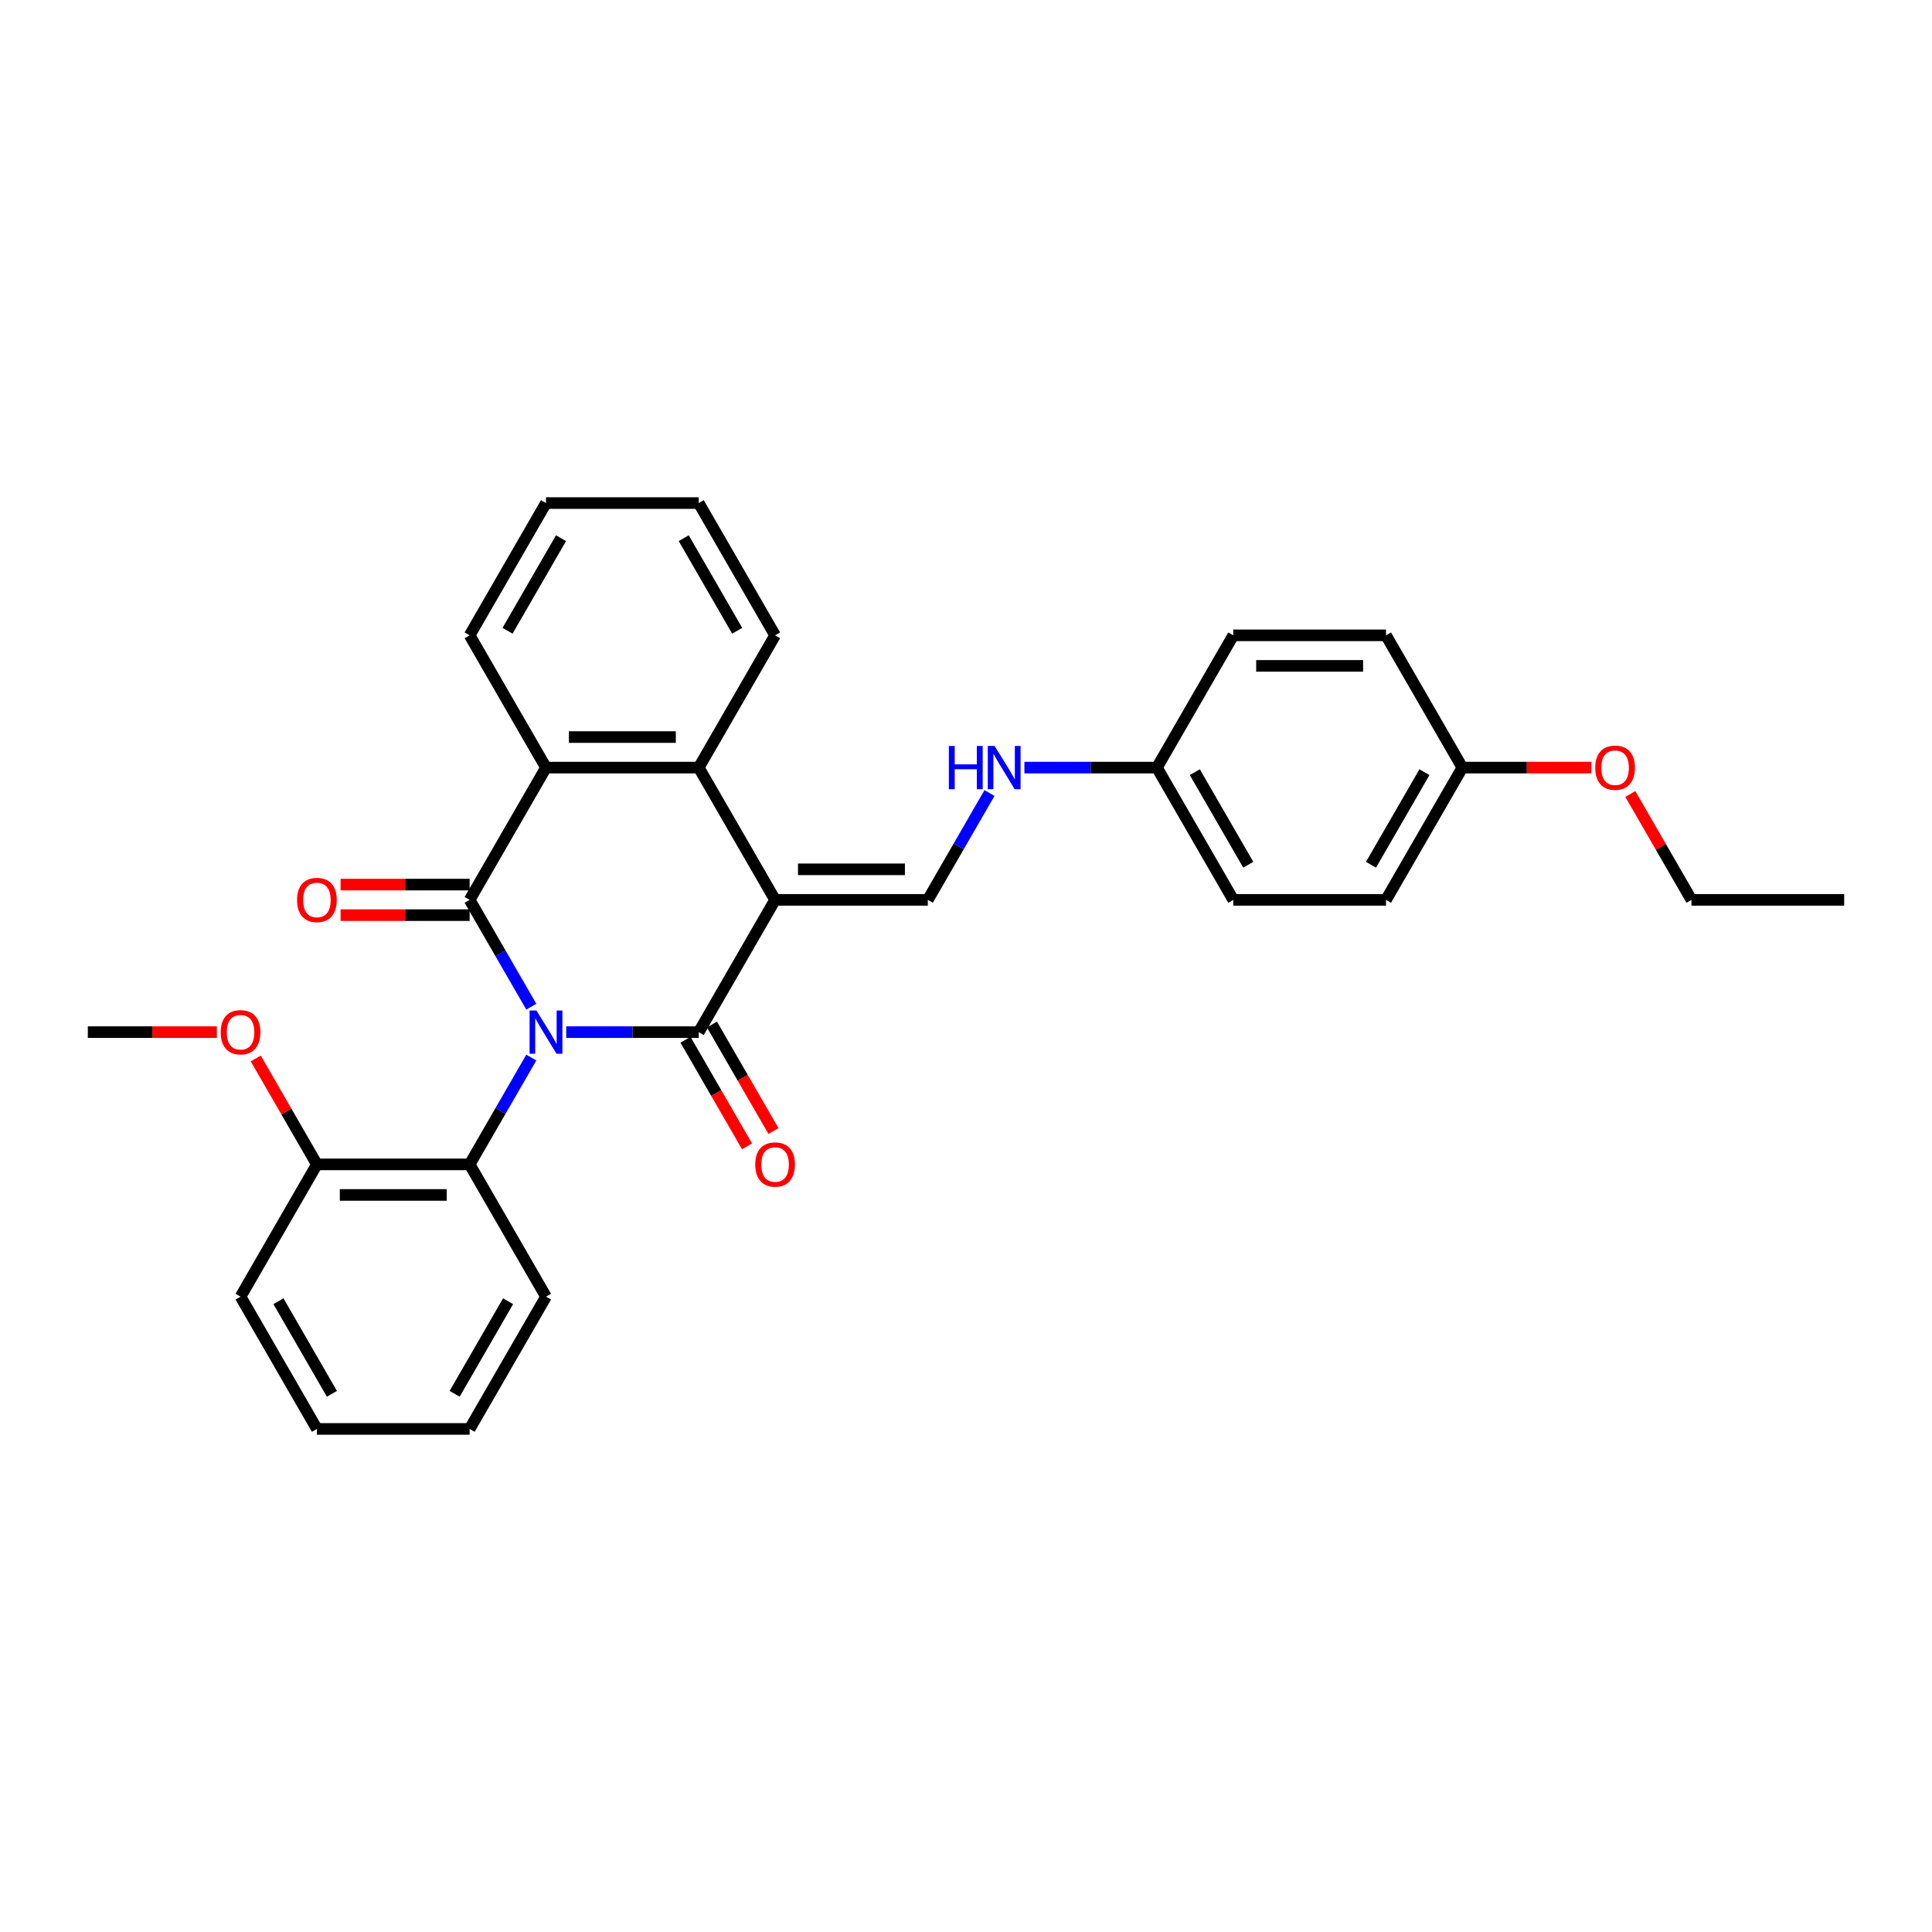 <?xml version='1.0' encoding='iso-8859-1'?>
<svg version='1.1' baseProfile='full'
              xmlns='http://www.w3.org/2000/svg'
                      xmlns:rdkit='http://www.rdkit.org/xml'
                      xmlns:xlink='http://www.w3.org/1999/xlink'
                  xml:space='preserve'
width='1000px' height='1000px' viewBox='0 0 1000 1000'>
<!-- END OF HEADER -->
<rect style='opacity:1.0;fill:#FFFFFF;stroke:none' width='1000' height='1000' x='0' y='0'> </rect>
<path class='bond-0' d='M 293.075,534.23 L 327.368,534.23' style='fill:none;fill-rule:evenodd;stroke:#0000FF;stroke-width:6px;stroke-linecap:butt;stroke-linejoin:miter;stroke-opacity:1' />
<path class='bond-0' d='M 327.368,534.23 L 361.66,534.23' style='fill:none;fill-rule:evenodd;stroke:#000000;stroke-width:6px;stroke-linecap:butt;stroke-linejoin:miter;stroke-opacity:1' />
<path class='bond-2' d='M 275.005,521.06 L 259.044,493.415' style='fill:none;fill-rule:evenodd;stroke:#0000FF;stroke-width:6px;stroke-linecap:butt;stroke-linejoin:miter;stroke-opacity:1' />
<path class='bond-2' d='M 259.044,493.415 L 243.083,465.77' style='fill:none;fill-rule:evenodd;stroke:#000000;stroke-width:6px;stroke-linecap:butt;stroke-linejoin:miter;stroke-opacity:1' />
<path class='bond-6' d='M 275.005,547.4 L 259.044,575.045' style='fill:none;fill-rule:evenodd;stroke:#0000FF;stroke-width:6px;stroke-linecap:butt;stroke-linejoin:miter;stroke-opacity:1' />
<path class='bond-6' d='M 259.044,575.045 L 243.083,602.691' style='fill:none;fill-rule:evenodd;stroke:#000000;stroke-width:6px;stroke-linecap:butt;stroke-linejoin:miter;stroke-opacity:1' />
<path class='bond-1' d='M 361.66,534.23 L 401.186,465.77' style='fill:none;fill-rule:evenodd;stroke:#000000;stroke-width:6px;stroke-linecap:butt;stroke-linejoin:miter;stroke-opacity:1' />
<path class='bond-7' d='M 354.814,538.183 L 370.739,565.765' style='fill:none;fill-rule:evenodd;stroke:#000000;stroke-width:6px;stroke-linecap:butt;stroke-linejoin:miter;stroke-opacity:1' />
<path class='bond-7' d='M 370.739,565.765 L 386.663,593.347' style='fill:none;fill-rule:evenodd;stroke:#FF0000;stroke-width:6px;stroke-linecap:butt;stroke-linejoin:miter;stroke-opacity:1' />
<path class='bond-7' d='M 368.506,530.278 L 384.431,557.86' style='fill:none;fill-rule:evenodd;stroke:#000000;stroke-width:6px;stroke-linecap:butt;stroke-linejoin:miter;stroke-opacity:1' />
<path class='bond-7' d='M 384.431,557.86 L 400.355,585.442' style='fill:none;fill-rule:evenodd;stroke:#FF0000;stroke-width:6px;stroke-linecap:butt;stroke-linejoin:miter;stroke-opacity:1' />
<path class='bond-5' d='M 401.186,465.77 L 480.237,465.77' style='fill:none;fill-rule:evenodd;stroke:#000000;stroke-width:6px;stroke-linecap:butt;stroke-linejoin:miter;stroke-opacity:1' />
<path class='bond-5' d='M 413.043,449.959 L 468.379,449.959' style='fill:none;fill-rule:evenodd;stroke:#000000;stroke-width:6px;stroke-linecap:butt;stroke-linejoin:miter;stroke-opacity:1' />
<path class='bond-30' d='M 401.186,465.77 L 361.66,397.309' style='fill:none;fill-rule:evenodd;stroke:#000000;stroke-width:6px;stroke-linecap:butt;stroke-linejoin:miter;stroke-opacity:1' />
<path class='bond-4' d='M 243.083,465.77 L 282.609,397.309' style='fill:none;fill-rule:evenodd;stroke:#000000;stroke-width:6px;stroke-linecap:butt;stroke-linejoin:miter;stroke-opacity:1' />
<path class='bond-8' d='M 243.083,457.865 L 209.684,457.865' style='fill:none;fill-rule:evenodd;stroke:#000000;stroke-width:6px;stroke-linecap:butt;stroke-linejoin:miter;stroke-opacity:1' />
<path class='bond-8' d='M 209.684,457.865 L 176.285,457.865' style='fill:none;fill-rule:evenodd;stroke:#FF0000;stroke-width:6px;stroke-linecap:butt;stroke-linejoin:miter;stroke-opacity:1' />
<path class='bond-8' d='M 243.083,473.675 L 209.684,473.675' style='fill:none;fill-rule:evenodd;stroke:#000000;stroke-width:6px;stroke-linecap:butt;stroke-linejoin:miter;stroke-opacity:1' />
<path class='bond-8' d='M 209.684,473.675 L 176.285,473.675' style='fill:none;fill-rule:evenodd;stroke:#FF0000;stroke-width:6px;stroke-linecap:butt;stroke-linejoin:miter;stroke-opacity:1' />
<path class='bond-3' d='M 361.66,397.309 L 282.609,397.309' style='fill:none;fill-rule:evenodd;stroke:#000000;stroke-width:6px;stroke-linecap:butt;stroke-linejoin:miter;stroke-opacity:1' />
<path class='bond-3' d='M 349.802,381.499 L 294.466,381.499' style='fill:none;fill-rule:evenodd;stroke:#000000;stroke-width:6px;stroke-linecap:butt;stroke-linejoin:miter;stroke-opacity:1' />
<path class='bond-13' d='M 361.66,397.309 L 401.186,328.849' style='fill:none;fill-rule:evenodd;stroke:#000000;stroke-width:6px;stroke-linecap:butt;stroke-linejoin:miter;stroke-opacity:1' />
<path class='bond-14' d='M 282.609,397.309 L 243.083,328.849' style='fill:none;fill-rule:evenodd;stroke:#000000;stroke-width:6px;stroke-linecap:butt;stroke-linejoin:miter;stroke-opacity:1' />
<path class='bond-9' d='M 480.237,465.77 L 496.198,438.124' style='fill:none;fill-rule:evenodd;stroke:#000000;stroke-width:6px;stroke-linecap:butt;stroke-linejoin:miter;stroke-opacity:1' />
<path class='bond-9' d='M 496.198,438.124 L 512.159,410.479' style='fill:none;fill-rule:evenodd;stroke:#0000FF;stroke-width:6px;stroke-linecap:butt;stroke-linejoin:miter;stroke-opacity:1' />
<path class='bond-10' d='M 243.083,602.691 L 164.032,602.691' style='fill:none;fill-rule:evenodd;stroke:#000000;stroke-width:6px;stroke-linecap:butt;stroke-linejoin:miter;stroke-opacity:1' />
<path class='bond-10' d='M 231.225,618.501 L 175.889,618.501' style='fill:none;fill-rule:evenodd;stroke:#000000;stroke-width:6px;stroke-linecap:butt;stroke-linejoin:miter;stroke-opacity:1' />
<path class='bond-20' d='M 243.083,602.691 L 282.609,671.151' style='fill:none;fill-rule:evenodd;stroke:#000000;stroke-width:6px;stroke-linecap:butt;stroke-linejoin:miter;stroke-opacity:1' />
<path class='bond-11' d='M 530.229,397.309 L 564.522,397.309' style='fill:none;fill-rule:evenodd;stroke:#0000FF;stroke-width:6px;stroke-linecap:butt;stroke-linejoin:miter;stroke-opacity:1' />
<path class='bond-11' d='M 564.522,397.309 L 598.814,397.309' style='fill:none;fill-rule:evenodd;stroke:#000000;stroke-width:6px;stroke-linecap:butt;stroke-linejoin:miter;stroke-opacity:1' />
<path class='bond-17' d='M 164.032,602.691 L 148.208,575.283' style='fill:none;fill-rule:evenodd;stroke:#000000;stroke-width:6px;stroke-linecap:butt;stroke-linejoin:miter;stroke-opacity:1' />
<path class='bond-17' d='M 148.208,575.283 L 132.383,547.875' style='fill:none;fill-rule:evenodd;stroke:#FF0000;stroke-width:6px;stroke-linecap:butt;stroke-linejoin:miter;stroke-opacity:1' />
<path class='bond-22' d='M 164.032,602.691 L 124.506,671.151' style='fill:none;fill-rule:evenodd;stroke:#000000;stroke-width:6px;stroke-linecap:butt;stroke-linejoin:miter;stroke-opacity:1' />
<path class='bond-15' d='M 598.814,397.309 L 638.34,328.849' style='fill:none;fill-rule:evenodd;stroke:#000000;stroke-width:6px;stroke-linecap:butt;stroke-linejoin:miter;stroke-opacity:1' />
<path class='bond-16' d='M 598.814,397.309 L 638.34,465.77' style='fill:none;fill-rule:evenodd;stroke:#000000;stroke-width:6px;stroke-linecap:butt;stroke-linejoin:miter;stroke-opacity:1' />
<path class='bond-16' d='M 618.435,399.673 L 646.103,447.596' style='fill:none;fill-rule:evenodd;stroke:#000000;stroke-width:6px;stroke-linecap:butt;stroke-linejoin:miter;stroke-opacity:1' />
<path class='bond-12' d='M 756.917,397.309 L 717.391,465.77' style='fill:none;fill-rule:evenodd;stroke:#000000;stroke-width:6px;stroke-linecap:butt;stroke-linejoin:miter;stroke-opacity:1' />
<path class='bond-12' d='M 737.296,399.673 L 709.628,447.596' style='fill:none;fill-rule:evenodd;stroke:#000000;stroke-width:6px;stroke-linecap:butt;stroke-linejoin:miter;stroke-opacity:1' />
<path class='bond-21' d='M 756.917,397.309 L 790.316,397.309' style='fill:none;fill-rule:evenodd;stroke:#000000;stroke-width:6px;stroke-linecap:butt;stroke-linejoin:miter;stroke-opacity:1' />
<path class='bond-21' d='M 790.316,397.309 L 823.715,397.309' style='fill:none;fill-rule:evenodd;stroke:#FF0000;stroke-width:6px;stroke-linecap:butt;stroke-linejoin:miter;stroke-opacity:1' />
<path class='bond-33' d='M 756.917,397.309 L 717.391,328.849' style='fill:none;fill-rule:evenodd;stroke:#000000;stroke-width:6px;stroke-linecap:butt;stroke-linejoin:miter;stroke-opacity:1' />
<path class='bond-32' d='M 401.186,328.849 L 361.66,260.388' style='fill:none;fill-rule:evenodd;stroke:#000000;stroke-width:6px;stroke-linecap:butt;stroke-linejoin:miter;stroke-opacity:1' />
<path class='bond-32' d='M 381.565,326.485 L 353.897,278.562' style='fill:none;fill-rule:evenodd;stroke:#000000;stroke-width:6px;stroke-linecap:butt;stroke-linejoin:miter;stroke-opacity:1' />
<path class='bond-25' d='M 243.083,328.849 L 282.609,260.388' style='fill:none;fill-rule:evenodd;stroke:#000000;stroke-width:6px;stroke-linecap:butt;stroke-linejoin:miter;stroke-opacity:1' />
<path class='bond-25' d='M 262.704,326.485 L 290.372,278.562' style='fill:none;fill-rule:evenodd;stroke:#000000;stroke-width:6px;stroke-linecap:butt;stroke-linejoin:miter;stroke-opacity:1' />
<path class='bond-18' d='M 638.34,328.849 L 717.391,328.849' style='fill:none;fill-rule:evenodd;stroke:#000000;stroke-width:6px;stroke-linecap:butt;stroke-linejoin:miter;stroke-opacity:1' />
<path class='bond-18' d='M 650.198,344.659 L 705.534,344.659' style='fill:none;fill-rule:evenodd;stroke:#000000;stroke-width:6px;stroke-linecap:butt;stroke-linejoin:miter;stroke-opacity:1' />
<path class='bond-19' d='M 638.34,465.77 L 717.391,465.77' style='fill:none;fill-rule:evenodd;stroke:#000000;stroke-width:6px;stroke-linecap:butt;stroke-linejoin:miter;stroke-opacity:1' />
<path class='bond-24' d='M 112.253,534.23 L 78.854,534.23' style='fill:none;fill-rule:evenodd;stroke:#FF0000;stroke-width:6px;stroke-linecap:butt;stroke-linejoin:miter;stroke-opacity:1' />
<path class='bond-24' d='M 78.854,534.23 L 45.455,534.23' style='fill:none;fill-rule:evenodd;stroke:#000000;stroke-width:6px;stroke-linecap:butt;stroke-linejoin:miter;stroke-opacity:1' />
<path class='bond-27' d='M 282.609,671.151 L 243.083,739.612' style='fill:none;fill-rule:evenodd;stroke:#000000;stroke-width:6px;stroke-linecap:butt;stroke-linejoin:miter;stroke-opacity:1' />
<path class='bond-27' d='M 262.988,673.515 L 235.32,721.438' style='fill:none;fill-rule:evenodd;stroke:#000000;stroke-width:6px;stroke-linecap:butt;stroke-linejoin:miter;stroke-opacity:1' />
<path class='bond-23' d='M 843.846,410.954 L 859.67,438.362' style='fill:none;fill-rule:evenodd;stroke:#FF0000;stroke-width:6px;stroke-linecap:butt;stroke-linejoin:miter;stroke-opacity:1' />
<path class='bond-23' d='M 859.67,438.362 L 875.494,465.77' style='fill:none;fill-rule:evenodd;stroke:#000000;stroke-width:6px;stroke-linecap:butt;stroke-linejoin:miter;stroke-opacity:1' />
<path class='bond-31' d='M 124.506,671.151 L 164.032,739.612' style='fill:none;fill-rule:evenodd;stroke:#000000;stroke-width:6px;stroke-linecap:butt;stroke-linejoin:miter;stroke-opacity:1' />
<path class='bond-31' d='M 144.127,673.515 L 171.795,721.438' style='fill:none;fill-rule:evenodd;stroke:#000000;stroke-width:6px;stroke-linecap:butt;stroke-linejoin:miter;stroke-opacity:1' />
<path class='bond-28' d='M 875.494,465.77 L 954.545,465.77' style='fill:none;fill-rule:evenodd;stroke:#000000;stroke-width:6px;stroke-linecap:butt;stroke-linejoin:miter;stroke-opacity:1' />
<path class='bond-26' d='M 282.609,260.388 L 361.66,260.388' style='fill:none;fill-rule:evenodd;stroke:#000000;stroke-width:6px;stroke-linecap:butt;stroke-linejoin:miter;stroke-opacity:1' />
<path class='bond-29' d='M 243.083,739.612 L 164.032,739.612' style='fill:none;fill-rule:evenodd;stroke:#000000;stroke-width:6px;stroke-linecap:butt;stroke-linejoin:miter;stroke-opacity:1' />
<path  class='atom-0' d='M 277.66 523.037
L 284.996 534.894
Q 285.723 536.064, 286.893 538.183
Q 288.063 540.301, 288.126 540.428
L 288.126 523.037
L 291.099 523.037
L 291.099 545.424
L 288.032 545.424
L 280.158 532.46
Q 279.241 530.942, 278.261 529.203
Q 277.312 527.463, 277.028 526.926
L 277.028 545.424
L 274.119 545.424
L 274.119 523.037
L 277.66 523.037
' fill='#0000FF'/>
<path  class='atom-8' d='M 390.909 602.754
Q 390.909 597.379, 393.565 594.375
Q 396.221 591.371, 401.186 591.371
Q 406.15 591.371, 408.806 594.375
Q 411.462 597.379, 411.462 602.754
Q 411.462 608.193, 408.775 611.292
Q 406.087 614.359, 401.186 614.359
Q 396.253 614.359, 393.565 611.292
Q 390.909 608.224, 390.909 602.754
M 401.186 611.829
Q 404.601 611.829, 406.435 609.552
Q 408.3 607.244, 408.3 602.754
Q 408.3 598.359, 406.435 596.145
Q 404.601 593.9, 401.186 593.9
Q 397.771 593.9, 395.905 596.114
Q 394.071 598.327, 394.071 602.754
Q 394.071 607.276, 395.905 609.552
Q 397.771 611.829, 401.186 611.829
' fill='#FF0000'/>
<path  class='atom-9' d='M 153.755 465.833
Q 153.755 460.457, 156.411 457.454
Q 159.067 454.45, 164.032 454.45
Q 168.996 454.45, 171.652 457.454
Q 174.308 460.457, 174.308 465.833
Q 174.308 471.272, 171.621 474.371
Q 168.933 477.438, 164.032 477.438
Q 159.099 477.438, 156.411 474.371
Q 153.755 471.303, 153.755 465.833
M 164.032 474.908
Q 167.447 474.908, 169.281 472.631
Q 171.146 470.323, 171.146 465.833
Q 171.146 461.438, 169.281 459.224
Q 167.447 456.979, 164.032 456.979
Q 160.617 456.979, 158.751 459.193
Q 156.917 461.406, 156.917 465.833
Q 156.917 470.355, 158.751 472.631
Q 160.617 474.908, 164.032 474.908
' fill='#FF0000'/>
<path  class='atom-10' d='M 491.13 386.116
L 494.166 386.116
L 494.166 395.633
L 505.613 395.633
L 505.613 386.116
L 508.648 386.116
L 508.648 408.503
L 505.613 408.503
L 505.613 398.163
L 494.166 398.163
L 494.166 408.503
L 491.13 408.503
L 491.13 386.116
' fill='#0000FF'/>
<path  class='atom-10' d='M 514.814 386.116
L 522.15 397.973
Q 522.877 399.143, 524.047 401.262
Q 525.217 403.38, 525.281 403.507
L 525.281 386.116
L 528.253 386.116
L 528.253 408.503
L 525.186 408.503
L 517.312 395.538
Q 516.395 394.021, 515.415 392.282
Q 514.466 390.542, 514.182 390.005
L 514.182 408.503
L 511.273 408.503
L 511.273 386.116
L 514.814 386.116
' fill='#0000FF'/>
<path  class='atom-18' d='M 114.229 534.293
Q 114.229 528.918, 116.885 525.914
Q 119.542 522.91, 124.506 522.91
Q 129.47 522.91, 132.126 525.914
Q 134.783 528.918, 134.783 534.293
Q 134.783 539.732, 132.095 542.831
Q 129.407 545.898, 124.506 545.898
Q 119.573 545.898, 116.885 542.831
Q 114.229 539.764, 114.229 534.293
M 124.506 543.369
Q 127.921 543.369, 129.755 541.092
Q 131.621 538.784, 131.621 534.293
Q 131.621 529.898, 129.755 527.685
Q 127.921 525.44, 124.506 525.44
Q 121.091 525.44, 119.225 527.653
Q 117.391 529.867, 117.391 534.293
Q 117.391 538.815, 119.225 541.092
Q 121.091 543.369, 124.506 543.369
' fill='#FF0000'/>
<path  class='atom-22' d='M 825.692 397.372
Q 825.692 391.997, 828.348 388.993
Q 831.004 385.989, 835.968 385.989
Q 840.933 385.989, 843.589 388.993
Q 846.245 391.997, 846.245 397.372
Q 846.245 402.811, 843.557 405.91
Q 840.87 408.977, 835.968 408.977
Q 831.036 408.977, 828.348 405.91
Q 825.692 402.843, 825.692 397.372
M 835.968 406.448
Q 839.383 406.448, 841.217 404.171
Q 843.083 401.863, 843.083 397.372
Q 843.083 392.977, 841.217 390.764
Q 839.383 388.519, 835.968 388.519
Q 832.553 388.519, 830.688 390.732
Q 828.854 392.946, 828.854 397.372
Q 828.854 401.894, 830.688 404.171
Q 832.553 406.448, 835.968 406.448
' fill='#FF0000'/>
</svg>
